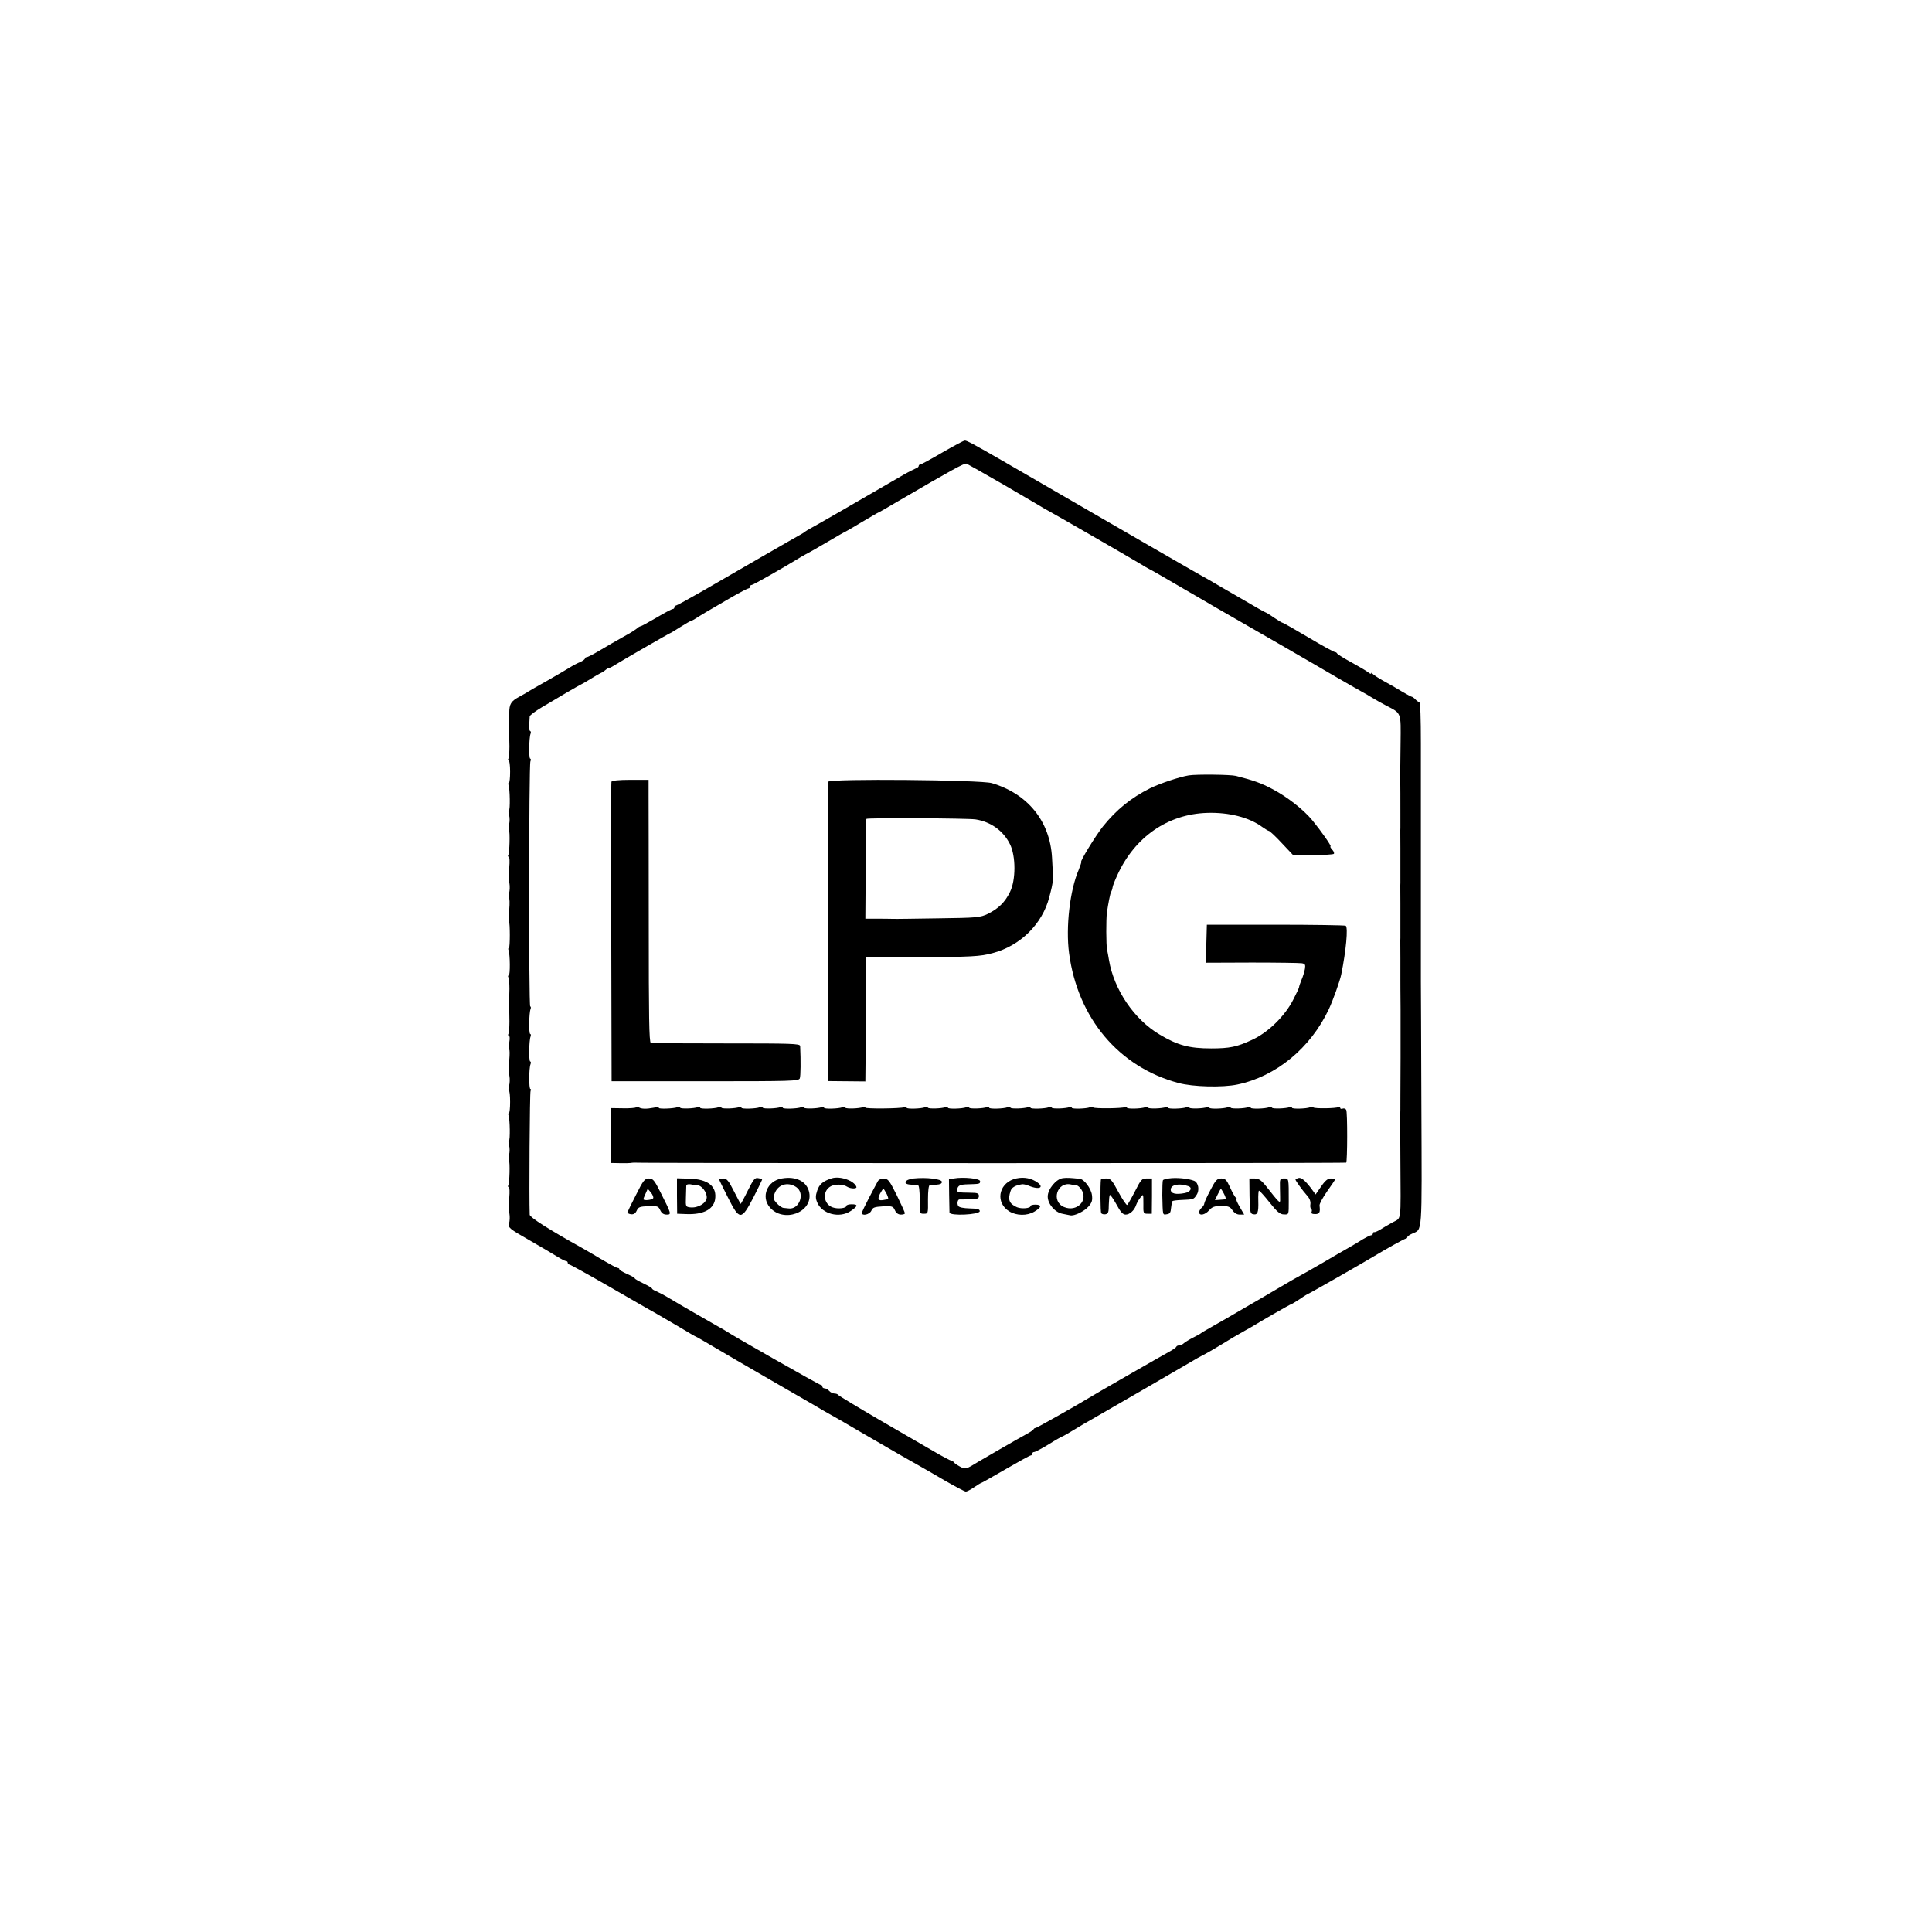 <?xml version="1.0" encoding="UTF-8" standalone="no"?> <svg xmlns="http://www.w3.org/2000/svg" width="1123pt" height="1123pt" viewBox="0 0 1123 1123" preserveAspectRatio="xMidYMid meet">  <g transform="translate(0,1123) scale(0.1,-0.1)" fill="#000000" stroke="none"> <path d="M5476 8599 c-65 -38 -122 -69 -127 -69 -5 0 -9 -4 -9 -9 0 -5 -8 -11 -17 -14 -10 -4 -44 -21 -75 -39 -291 -169 -508 -294 -533 -307 -16 -9 -32 -18 -35 -21 -3 -3 -15 -11 -28 -18 -28 -15 -366 -210 -566 -326 -82 -47 -153 -86 -158 -86 -4 0 -8 -4 -8 -10 0 -5 -4 -10 -10 -10 -5 0 -47 -22 -94 -50 -47 -27 -88 -50 -92 -50 -4 0 -15 -6 -23 -14 -9 -7 -36 -25 -61 -38 -60 -34 -105 -59 -168 -97 -29 -17 -57 -31 -62 -31 -6 0 -10 -4 -10 -8 0 -4 -12 -13 -27 -20 -16 -6 -44 -21 -63 -33 -19 -12 -78 -46 -130 -76 -52 -29 -102 -58 -110 -63 -8 -6 -32 -19 -52 -30 -48 -26 -58 -42 -58 -95 0 -11 0 -31 -1 -45 0 -14 0 -38 0 -55 0 -16 1 -58 2 -92 0 -34 -2 -67 -6 -73 -3 -5 -3 -10 2 -10 4 0 8 -29 8 -65 0 -36 -3 -65 -7 -65 -4 0 -5 -6 -2 -14 8 -21 10 -146 2 -146 -4 0 -3 -12 1 -27 4 -16 4 -40 0 -55 -4 -15 -4 -29 -1 -33 7 -7 4 -134 -4 -146 -3 -5 -1 -9 3 -9 5 0 6 -28 3 -63 -3 -34 -3 -76 1 -92 3 -17 2 -42 -2 -57 -4 -16 -4 -28 -1 -28 4 0 5 -30 2 -66 -3 -36 -4 -67 -2 -69 7 -7 7 -155 0 -155 -4 0 -5 -6 -2 -14 9 -23 10 -146 1 -146 -5 0 -5 -5 -2 -11 4 -5 6 -36 6 -67 -2 -68 -2 -106 0 -189 0 -34 -2 -67 -6 -73 -3 -5 -2 -10 3 -10 5 0 6 -17 2 -40 -4 -22 -4 -40 -1 -40 4 0 4 -28 1 -63 -3 -34 -3 -76 1 -92 3 -17 2 -42 -2 -57 -4 -16 -5 -28 -1 -28 4 0 7 -29 7 -65 0 -36 -3 -65 -7 -65 -4 0 -5 -6 -2 -14 8 -21 10 -146 2 -146 -4 0 -3 -12 1 -27 4 -16 4 -40 0 -55 -4 -15 -4 -29 -1 -33 7 -7 4 -134 -4 -146 -3 -5 -1 -9 3 -9 5 0 6 -28 3 -63 -3 -34 -3 -76 1 -92 3 -17 2 -42 -2 -56 -6 -25 -1 -30 120 -99 69 -40 143 -83 163 -96 21 -13 42 -24 48 -24 5 0 10 -4 10 -10 0 -5 4 -10 9 -10 5 0 108 -57 228 -126 120 -69 242 -140 272 -156 30 -17 94 -55 144 -84 49 -30 91 -54 93 -54 2 0 47 -26 101 -58 54 -32 204 -120 333 -194 129 -75 251 -145 270 -156 19 -12 46 -27 60 -35 14 -7 113 -64 220 -127 216 -125 245 -142 308 -177 23 -13 93 -53 154 -89 61 -35 116 -64 122 -64 6 0 28 11 48 25 20 14 39 25 41 25 3 0 66 36 142 80 76 44 141 80 146 80 5 0 9 5 9 10 0 6 5 10 11 10 6 0 44 20 85 45 40 25 76 45 78 45 2 0 33 17 67 38 35 22 84 50 109 64 62 35 548 317 585 339 17 10 39 23 50 28 11 5 61 33 110 63 50 31 108 65 130 77 22 12 47 26 55 31 34 22 222 130 227 130 3 0 25 14 50 30 24 17 46 30 48 30 4 0 335 189 385 220 68 41 174 100 181 100 5 0 9 4 9 8 0 5 12 14 28 21 61 28 57 -21 54 745 -1 386 -3 710 -3 721 0 11 0 50 0 88 0 37 0 74 0 82 0 8 0 44 0 80 0 36 0 72 0 80 0 8 0 44 0 80 0 36 0 72 0 80 0 8 0 44 0 80 0 36 0 72 0 80 0 8 0 44 0 80 0 36 0 72 0 80 0 8 0 44 0 80 0 36 0 72 0 80 0 8 0 44 0 80 0 36 0 73 0 83 0 9 0 123 0 252 0 146 -3 236 -9 238 -6 2 -17 10 -24 18 -8 8 -17 14 -20 14 -3 0 -29 14 -58 31 -29 18 -78 46 -108 62 -30 17 -58 35 -62 41 -4 6 -8 7 -8 2 0 -5 -8 -2 -17 6 -10 8 -54 34 -98 58 -44 24 -81 47 -83 52 -2 4 -8 8 -13 8 -6 0 -75 38 -154 85 -79 47 -146 85 -150 85 -3 0 -26 14 -50 30 -24 17 -46 30 -48 30 -3 0 -67 36 -143 81 -77 44 -157 91 -179 104 -22 12 -58 33 -80 45 -22 13 -64 37 -94 54 -123 71 -178 102 -587 339 -236 137 -436 252 -444 257 -172 99 -211 120 -222 119 -7 0 -66 -32 -132 -70z m347 -180 c105 -62 206 -120 222 -130 17 -11 37 -22 45 -26 15 -7 478 -274 541 -312 19 -12 40 -24 48 -28 8 -3 91 -51 185 -106 94 -55 185 -107 201 -117 156 -89 603 -347 708 -409 73 -42 139 -80 147 -84 8 -4 33 -18 55 -32 22 -13 58 -34 80 -45 92 -48 88 -36 86 -221 -1 -90 -2 -168 -2 -174 1 -13 1 -214 1 -237 0 -10 0 -29 0 -43 0 -14 0 -31 0 -37 -1 -7 0 -60 0 -118 0 -58 0 -113 0 -122 0 -10 0 -29 0 -43 0 -14 0 -31 0 -37 -1 -7 0 -60 0 -118 0 -58 0 -113 0 -122 0 -10 0 -29 0 -43 0 -14 0 -31 0 -37 -1 -7 0 -60 0 -118 0 -58 0 -112 0 -120 0 -8 0 -87 1 -175 0 -88 0 -216 0 -285 0 -69 -1 -170 -1 -225 0 -55 0 -107 -1 -115 0 -8 0 -121 1 -250 2 -378 8 -335 -47 -366 -27 -15 -59 -34 -73 -43 -14 -8 -28 -14 -32 -13 -5 1 -8 -3 -8 -8 0 -6 -5 -10 -10 -10 -6 0 -27 -11 -48 -23 -20 -13 -57 -35 -82 -49 -25 -14 -94 -54 -155 -90 -60 -35 -117 -67 -125 -71 -8 -4 -31 -17 -50 -28 -33 -20 -307 -180 -377 -220 -34 -20 -83 -47 -124 -71 -13 -7 -26 -15 -29 -18 -3 -3 -23 -14 -45 -25 -22 -11 -46 -26 -53 -32 -7 -7 -19 -13 -27 -13 -7 0 -15 -3 -17 -7 -1 -5 -16 -15 -33 -25 -58 -32 -459 -262 -485 -279 -55 -34 -294 -169 -300 -169 -5 0 -10 -3 -12 -7 -1 -5 -20 -17 -40 -28 -39 -21 -251 -143 -279 -160 -76 -47 -77 -47 -112 -28 -18 10 -33 21 -35 26 -2 4 -8 7 -13 7 -4 0 -46 22 -91 48 -46 27 -191 111 -323 187 -132 77 -241 143 -243 147 -2 4 -12 8 -22 8 -9 0 -23 7 -30 15 -7 8 -19 15 -26 15 -8 0 -14 5 -14 10 0 6 -4 10 -9 10 -9 0 -520 291 -546 310 -5 4 -30 18 -55 32 -53 30 -212 121 -278 161 -26 16 -59 33 -74 40 -16 6 -28 14 -28 17 0 4 -23 17 -50 30 -27 13 -50 26 -50 29 0 4 -20 15 -45 26 -25 11 -45 23 -45 28 0 4 -4 7 -10 7 -5 0 -44 21 -87 46 -43 26 -98 58 -123 72 -187 104 -300 176 -301 191 -4 96 0 711 5 720 4 6 3 11 -1 11 -9 0 -9 121 1 145 3 8 2 15 -2 15 -9 0 -7 123 2 145 3 8 2 15 -2 15 -9 0 -7 123 2 145 3 8 2 15 -2 15 -9 0 -8 1401 1 1424 4 9 3 16 -1 16 -9 0 -7 123 2 145 3 8 2 15 -2 15 -6 0 -7 31 -3 86 1 7 34 31 74 55 39 23 104 61 142 84 39 23 77 44 85 48 8 4 33 18 55 32 22 14 47 28 55 32 8 3 22 12 30 19 8 7 17 12 20 11 3 0 16 6 30 15 41 26 322 188 326 188 2 0 28 16 58 35 30 19 58 35 61 35 3 0 24 11 46 26 22 14 55 33 72 43 18 10 72 42 120 70 49 28 93 51 98 51 5 0 9 5 9 10 0 6 4 10 10 10 8 0 184 100 285 162 17 10 37 21 45 25 8 4 59 33 113 65 54 32 100 58 102 58 1 0 44 25 94 55 51 30 93 55 95 55 2 0 55 30 117 67 310 181 385 222 397 218 7 -3 99 -55 205 -116z"></path> <path d="M6910 6723 c-55 -9 -168 -47 -225 -75 -112 -56 -197 -126 -275 -223 -43 -55 -135 -205 -125 -205 2 0 -5 -21 -15 -46 -51 -118 -76 -332 -56 -484 50 -378 290 -663 636 -755 84 -23 257 -27 342 -9 225 47 425 211 532 438 24 51 64 163 72 201 28 138 41 275 26 284 -6 3 -189 6 -409 6 l-398 0 -3 -110 -3 -111 268 1 c147 0 278 -2 290 -4 19 -3 22 -8 18 -33 -3 -17 -12 -46 -20 -64 -8 -19 -14 -38 -14 -42 0 -4 -15 -36 -33 -71 -49 -97 -147 -193 -242 -236 -86 -40 -128 -49 -236 -49 -127 0 -195 18 -300 81 -147 87 -265 260 -294 433 -3 19 -8 46 -11 60 -6 26 -6 179 -1 215 8 55 19 111 24 120 4 6 8 18 9 27 1 9 14 42 28 72 101 221 293 354 522 361 126 4 244 -26 320 -82 17 -12 35 -23 39 -23 4 0 38 -31 74 -70 l66 -70 116 0 c63 0 118 3 121 7 4 3 0 15 -10 25 -9 10 -13 18 -9 18 8 0 -55 90 -106 152 -52 63 -147 137 -233 182 -62 33 -108 50 -211 76 -32 8 -230 10 -274 3z"></path> <path d="M3554 6686 c-2 -6 -2 -400 -1 -876 l2 -865 544 0 c504 0 544 1 550 17 5 14 6 101 2 188 -1 14 -53 15 -428 15 -236 0 -433 1 -440 3 -10 3 -12 156 -12 680 0 373 -1 716 -1 763 l0 86 -106 0 c-67 0 -107 -4 -110 -11z"></path> <path d="M4814 6686 c-2 -6 -3 -400 -2 -876 l3 -864 108 -1 107 -1 1 101 c0 55 1 217 2 360 l2 260 300 1 c313 2 362 4 435 24 160 42 289 169 329 325 25 96 24 89 16 230 -12 212 -141 371 -350 433 -64 19 -944 27 -951 8z m857 -219 c89 -14 162 -67 200 -145 34 -69 34 -207 0 -276 -29 -60 -67 -97 -129 -128 -45 -21 -60 -23 -292 -26 -135 -2 -252 -4 -260 -3 -8 0 -48 1 -88 1 l-72 0 2 287 c0 159 2 290 4 293 3 7 589 4 635 -3z"></path> <path d="M3696 4793 c-3 -3 -37 -6 -76 -5 l-70 1 0 -159 0 -160 53 -1 c28 -1 57 0 62 1 6 1 15 2 20 2 35 -4 4137 -4 4140 0 7 7 8 295 0 307 -4 7 -13 10 -21 7 -8 -3 -14 -1 -14 5 0 6 -5 7 -10 4 -13 -8 -138 -10 -146 -2 -3 3 -11 4 -18 1 -22 -9 -106 -11 -106 -3 0 5 -6 6 -12 4 -24 -9 -99 -11 -104 -4 -2 5 -10 6 -17 3 -23 -9 -107 -11 -107 -3 0 5 -6 6 -12 4 -24 -9 -99 -11 -104 -4 -2 5 -10 6 -17 3 -23 -9 -107 -11 -107 -3 0 5 -6 6 -12 4 -24 -9 -99 -11 -104 -4 -2 5 -10 6 -17 3 -23 -9 -107 -11 -107 -3 0 5 -6 6 -12 4 -24 -9 -99 -11 -104 -4 -2 5 -10 6 -17 3 -25 -9 -107 -11 -107 -2 0 5 -5 6 -10 3 -14 -8 -178 -10 -186 -2 -3 3 -11 4 -18 1 -22 -9 -106 -11 -106 -3 0 5 -6 6 -12 4 -24 -9 -99 -11 -104 -4 -2 5 -10 6 -17 3 -23 -9 -107 -11 -107 -3 0 5 -6 6 -12 4 -24 -9 -99 -11 -104 -4 -2 5 -10 6 -17 3 -23 -9 -107 -11 -107 -3 0 5 -6 6 -12 4 -24 -9 -99 -11 -104 -4 -2 5 -10 6 -17 3 -23 -9 -107 -11 -107 -3 0 5 -6 6 -12 4 -24 -9 -99 -11 -104 -4 -2 5 -10 6 -17 3 -23 -9 -107 -11 -107 -3 0 5 -6 6 -14 3 -22 -8 -226 -10 -226 -2 0 4 -6 5 -12 3 -24 -9 -99 -11 -104 -4 -2 5 -10 6 -17 3 -23 -9 -107 -11 -107 -3 0 5 -6 6 -12 4 -24 -9 -99 -11 -104 -4 -2 5 -10 6 -17 3 -23 -9 -107 -11 -107 -3 0 5 -6 6 -12 4 -24 -9 -99 -11 -104 -4 -2 5 -10 6 -17 3 -23 -9 -107 -11 -107 -3 0 5 -6 6 -12 4 -24 -9 -99 -11 -104 -4 -2 5 -10 6 -17 3 -23 -9 -107 -11 -107 -3 0 5 -6 6 -12 4 -24 -9 -99 -11 -104 -4 -2 5 -10 6 -17 3 -22 -8 -107 -11 -107 -4 0 5 -15 5 -32 1 -41 -8 -70 -7 -84 2 -6 3 -14 4 -18 0z"></path> <path d="M4346 4308 c-21 -43 -40 -77 -41 -76 -2 2 -19 36 -40 76 -30 60 -41 72 -61 72 -13 0 -24 -2 -24 -5 0 -3 23 -50 51 -105 68 -135 78 -135 148 -1 28 55 51 102 51 104 0 3 -10 7 -23 9 -19 4 -27 -6 -61 -74z"></path> <path d="M4544 4380 c-84 -14 -122 -105 -70 -167 79 -94 251 -31 230 84 -12 65 -76 98 -160 83z m84 -50 c54 -36 18 -133 -45 -124 -7 1 -20 2 -28 3 -9 0 -27 13 -40 27 -20 22 -22 29 -13 55 19 54 77 72 126 39z"></path> <path d="M4835 4381 c-51 -16 -73 -35 -85 -72 -10 -30 -10 -44 0 -68 28 -68 130 -94 195 -50 43 29 44 39 5 39 -16 0 -30 -4 -30 -9 0 -14 -50 -20 -80 -9 -55 19 -62 96 -10 123 26 13 71 12 94 -3 21 -13 58 -13 54 -1 -12 36 -95 65 -143 50z"></path> <path d="M5310 4380 c-53 -6 -65 -34 -15 -36 17 -1 35 -2 41 -3 6 -1 10 -32 10 -83 -1 -82 -1 -83 24 -83 25 0 25 1 24 83 0 50 4 82 10 83 6 1 25 2 41 3 19 1 30 6 30 16 0 17 -90 28 -165 20z"></path> <path d="M5544 4380 l-28 -5 1 -90 c1 -49 2 -96 2 -103 1 -21 176 -13 176 8 0 12 -14 15 -58 16 -37 1 -62 6 -67 14 -9 14 -3 40 8 38 4 0 31 0 60 1 43 1 52 4 52 19 0 15 -8 19 -47 19 -76 1 -81 2 -79 18 3 24 15 30 64 31 66 2 69 2 69 18 0 16 -98 26 -153 16z"></path> <path d="M5892 4376 c-90 -31 -105 -138 -26 -187 43 -26 103 -27 146 -2 42 25 45 40 8 41 -16 0 -30 -3 -30 -8 0 -14 -53 -18 -79 -7 -45 20 -54 43 -37 94 6 20 27 33 65 39 7 2 25 -2 40 -8 66 -28 97 -8 40 26 -38 22 -83 26 -127 12z"></path> <path d="M6178 4382 c-39 -5 -88 -64 -88 -107 0 -43 42 -92 85 -100 17 -3 37 -8 45 -9 24 -6 83 23 108 52 19 22 23 35 19 66 -5 38 -45 91 -70 94 -58 6 -75 7 -99 4z m79 -42 c7 0 20 -11 29 -25 41 -63 -27 -132 -101 -101 -77 32 -41 149 40 131 11 -3 26 -5 32 -5z"></path> <path d="M6810 4382 c-24 -2 -47 -7 -50 -12 -3 -4 -4 -43 -4 -87 3 -120 1 -115 26 -111 18 2 23 10 25 37 2 19 5 36 8 39 2 3 26 6 52 7 71 3 71 3 88 29 19 28 11 71 -13 82 -30 12 -86 19 -132 16z m98 -47 c25 -9 12 -34 -22 -40 -52 -10 -81 -3 -81 20 0 29 50 39 103 20z"></path> <path d="M7548 4383 c-10 -3 -18 -7 -18 -9 0 -7 42 -65 68 -94 14 -15 21 -34 19 -48 -2 -12 -1 -25 4 -28 4 -2 6 -11 3 -18 -4 -9 3 -13 20 -13 26 0 31 9 26 50 -1 10 19 46 44 82 25 35 46 66 46 69 0 3 -11 6 -25 6 -17 0 -33 -13 -56 -47 l-32 -46 -21 29 c-38 51 -61 71 -78 67z"></path> <path d="M3697 4285 c-27 -52 -49 -98 -50 -102 -1 -4 8 -9 20 -11 16 -2 26 4 34 21 9 21 18 24 68 26 53 2 58 0 69 -24 8 -17 19 -25 37 -25 29 0 28 3 -35 128 -36 72 -45 82 -68 82 -24 0 -33 -11 -75 -95z m100 -19 c-4 -11 -57 -17 -57 -6 0 3 6 18 13 33 l12 27 18 -21 c10 -12 16 -27 14 -33z"></path> <path d="M3935 4278 l1 -103 54 -2 c95 -4 155 26 166 82 14 77 -38 121 -149 124 l-72 2 0 -103z m117 63 c27 -1 58 -42 56 -73 -3 -32 -51 -61 -96 -56 -26 3 -27 5 -25 58 1 30 2 61 2 67 1 8 10 11 24 9 12 -3 30 -5 39 -5z"></path> <path d="M5102 4363 c-6 -10 -28 -53 -51 -96 -22 -42 -41 -82 -41 -87 0 -20 45 -10 55 13 8 19 19 22 68 25 53 2 58 1 69 -23 7 -16 19 -25 35 -25 12 0 23 3 23 8 0 4 -21 51 -47 104 -43 86 -51 97 -75 97 -16 1 -31 -6 -36 -16z m52 -73 c8 -16 11 -30 8 -31 -4 0 -16 -2 -26 -4 -31 -6 -37 4 -21 36 9 16 17 29 20 29 2 0 10 -13 19 -30z"></path> <path d="M6399 4373 c-4 -37 -3 -187 2 -195 4 -5 15 -8 25 -6 16 3 19 13 19 55 1 29 3 54 6 57 3 3 20 -22 38 -54 24 -45 38 -60 54 -60 24 0 51 25 61 56 4 11 14 30 24 42 18 24 18 24 18 -35 -1 -55 0 -58 24 -58 l25 0 1 103 0 102 -31 0 c-28 0 -33 -6 -68 -75 -21 -41 -42 -77 -45 -79 -4 -3 -27 31 -51 75 -38 71 -45 79 -72 79 -16 0 -29 -3 -30 -7z"></path> <path d="M7036 4313 c-20 -37 -36 -73 -36 -79 0 -6 -7 -17 -15 -24 -8 -7 -15 -19 -15 -26 0 -23 35 -16 58 11 18 20 31 25 71 25 41 0 51 -4 65 -25 11 -16 26 -25 42 -25 l26 0 -26 45 c-15 25 -23 45 -19 45 4 0 3 4 -3 8 -6 4 -21 31 -34 60 -20 44 -28 52 -51 52 -24 0 -33 -9 -63 -67z m79 -23 c9 -16 12 -31 8 -31 -5 -1 -20 -2 -34 -3 l-27 -2 16 33 c9 18 17 33 19 33 1 0 9 -13 18 -30z"></path> <path d="M7263 4278 c2 -92 4 -103 21 -106 26 -5 32 9 30 78 -1 33 1 60 4 59 4 0 32 -31 62 -69 43 -54 61 -69 83 -69 29 -1 28 -2 28 74 0 138 1 135 -27 135 -25 0 -25 -2 -24 -57 1 -32 1 -64 1 -72 -1 -16 -10 -7 -76 77 -33 42 -46 51 -72 52 l-31 0 1 -102z"></path> </g> </svg> 